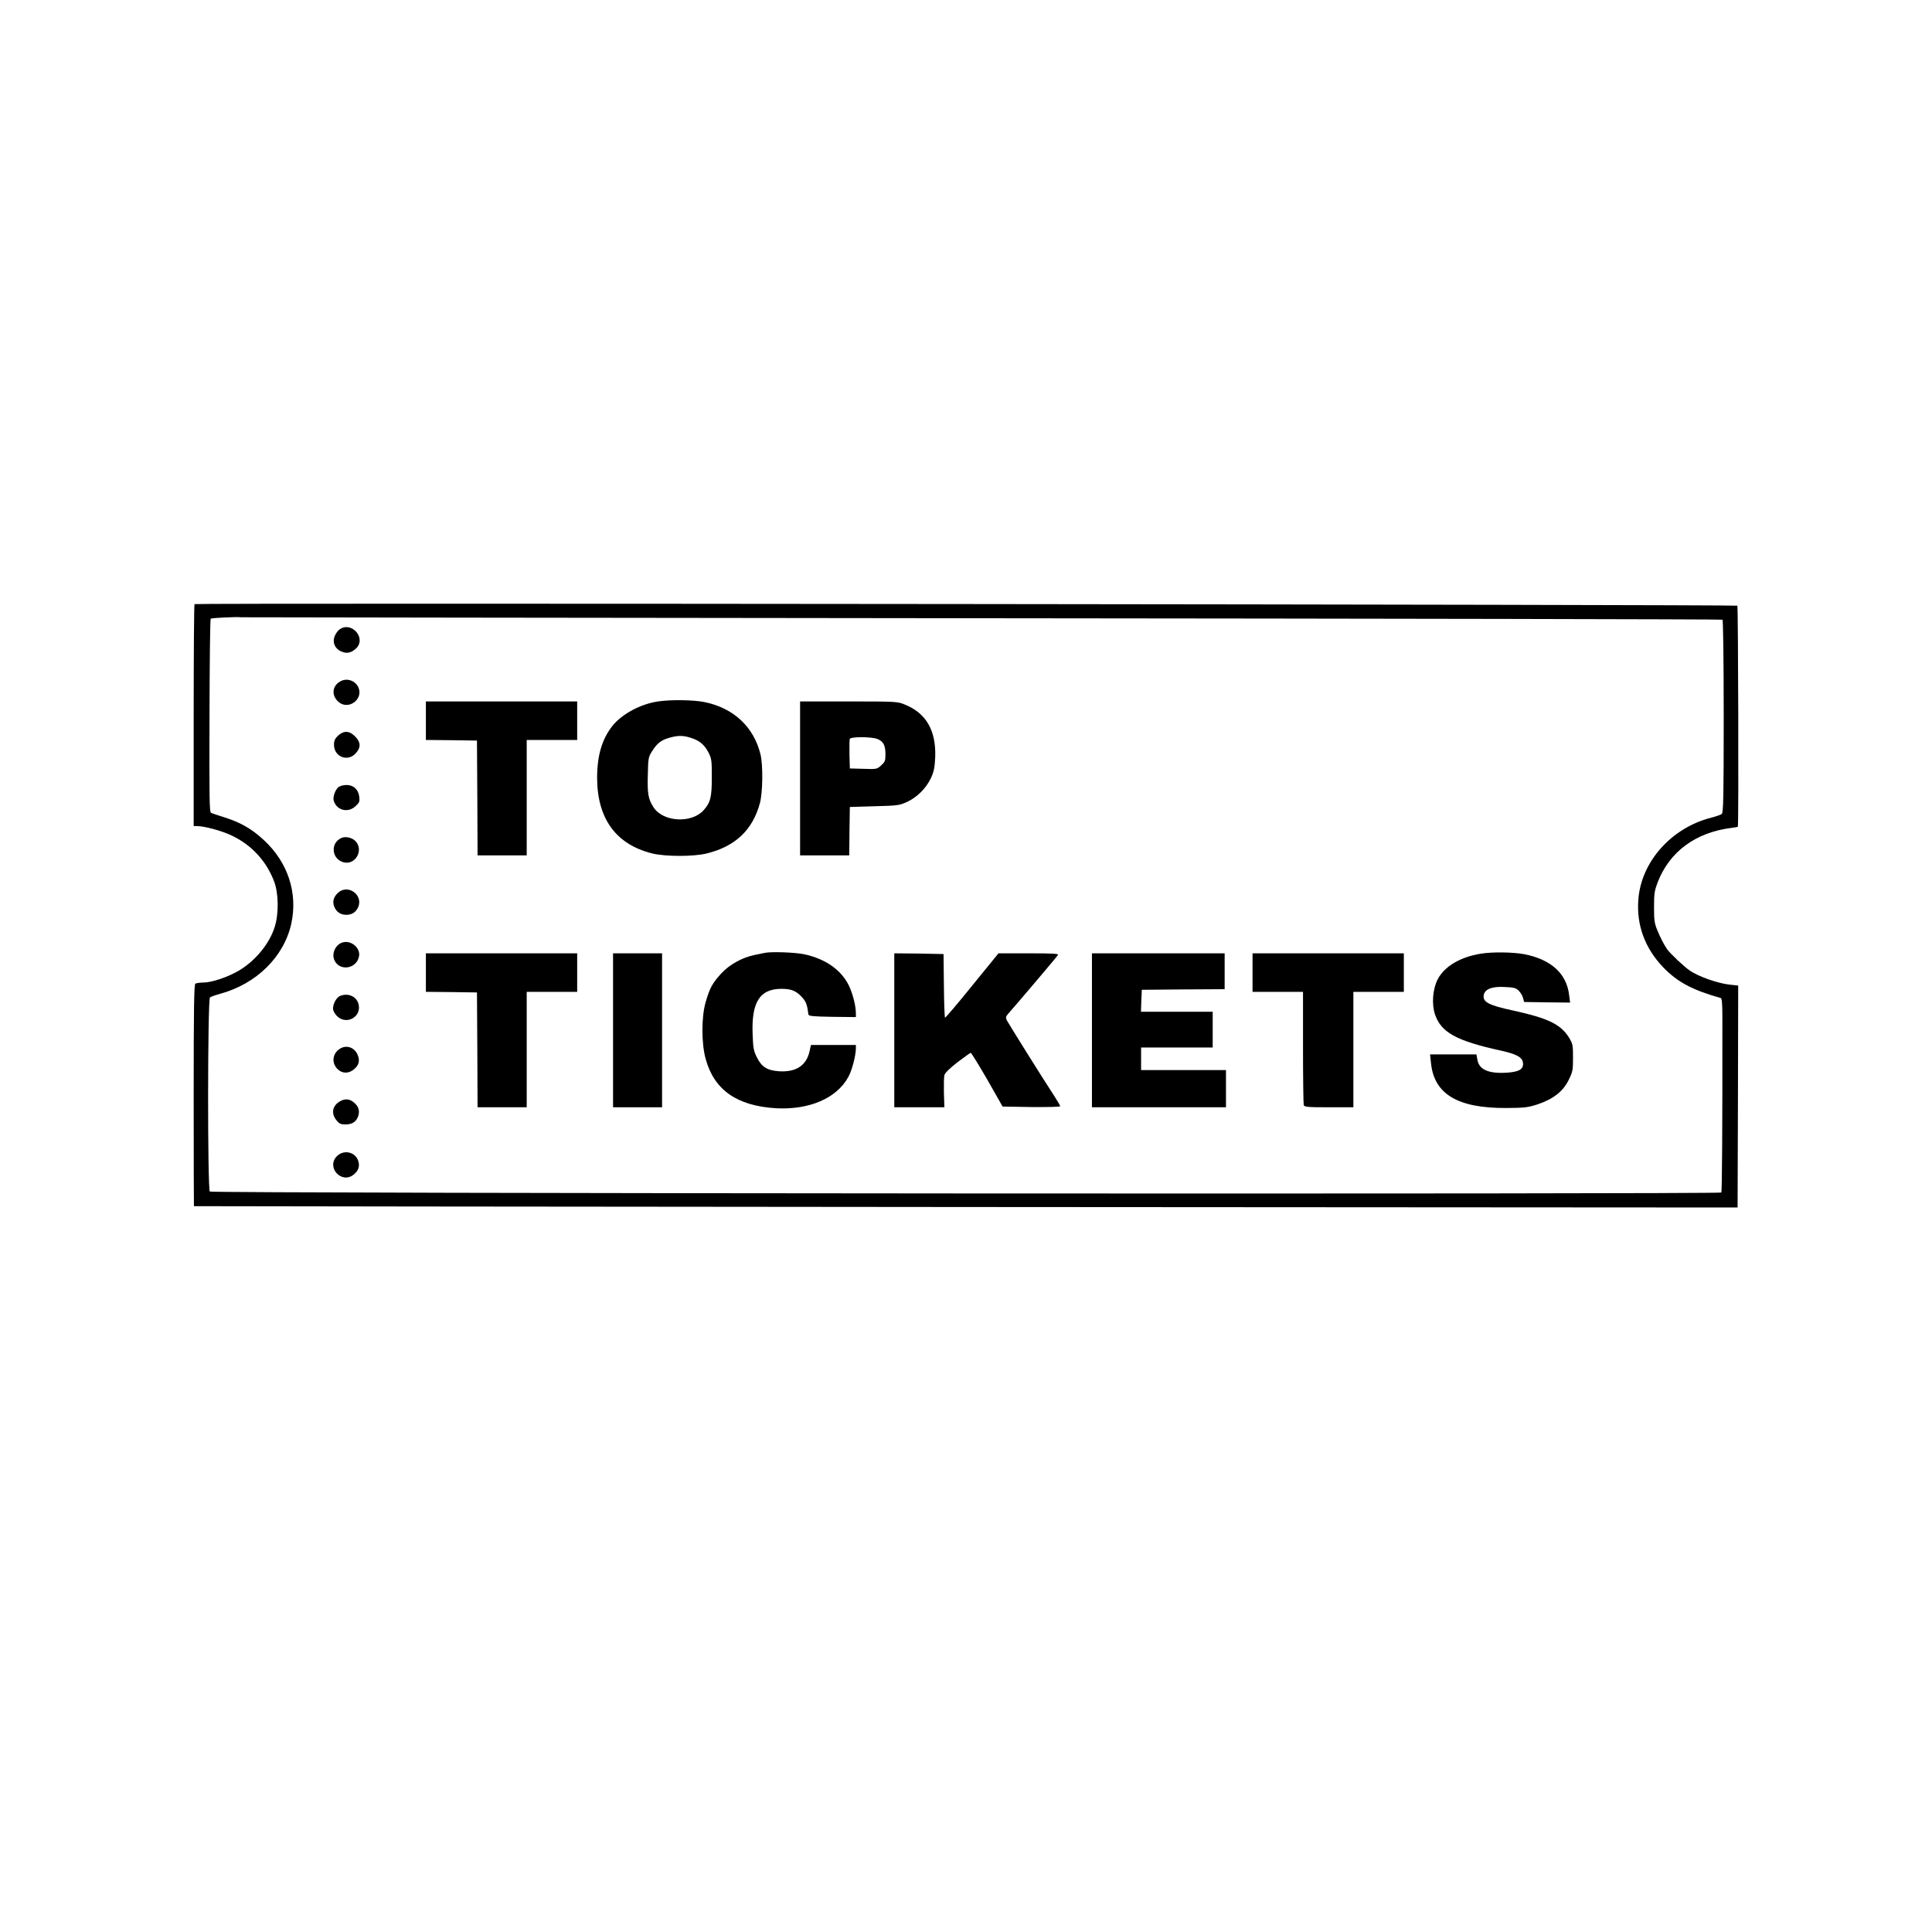 <svg width="16" height="16" viewBox="0 0 16 16" fill="none" xmlns="http://www.w3.org/2000/svg">
<rect width="16" height="16" fill="white"/>
<path d="M1.611 5.003C1.607 5.007 1.604 5.421 1.604 5.925V6.841H1.628C1.692 6.841 1.838 6.88 1.922 6.921C2.086 7 2.207 7.132 2.271 7.302C2.307 7.398 2.31 7.567 2.275 7.676C2.233 7.814 2.114 7.958 1.98 8.037C1.888 8.092 1.753 8.137 1.684 8.137C1.656 8.137 1.625 8.142 1.618 8.146C1.607 8.153 1.604 8.355 1.604 9.07C1.604 9.575 1.605 9.988 1.606 9.989C1.608 9.99 4.485 9.993 8 9.996L14.39 10L14.393 9.081L14.395 8.162L14.322 8.154C14.227 8.144 14.062 8.086 13.993 8.037C13.945 8.004 13.836 7.901 13.807 7.862C13.782 7.826 13.75 7.765 13.725 7.703C13.701 7.646 13.698 7.62 13.698 7.511C13.698 7.4 13.702 7.376 13.728 7.307C13.827 7.052 14.043 6.893 14.341 6.856C14.368 6.853 14.391 6.848 14.392 6.847C14.4 6.84 14.395 5.023 14.388 5.016C14.378 5.007 1.619 4.993 1.611 5.003ZM8.129 5.12C11.498 5.123 14.258 5.128 14.265 5.132C14.27 5.136 14.275 5.448 14.275 5.933C14.275 6.602 14.272 6.73 14.259 6.741C14.25 6.748 14.212 6.761 14.174 6.771C13.843 6.854 13.591 7.136 13.568 7.45C13.552 7.662 13.622 7.852 13.774 8.011C13.892 8.133 14.015 8.199 14.25 8.265C14.26 8.267 14.264 8.309 14.264 8.42C14.265 9.381 14.261 9.869 14.255 9.876C14.239 9.891 1.785 9.884 1.738 9.868C1.718 9.862 1.719 8.276 1.739 8.26C1.747 8.254 1.784 8.241 1.824 8.23C2.124 8.148 2.351 7.924 2.412 7.651C2.468 7.397 2.385 7.142 2.186 6.958C2.086 6.865 1.995 6.813 1.868 6.772C1.811 6.754 1.757 6.736 1.748 6.732C1.734 6.725 1.733 6.609 1.735 5.927C1.736 5.49 1.74 5.128 1.745 5.124C1.751 5.117 1.964 5.107 1.994 5.112C2.001 5.113 4.761 5.116 8.129 5.12Z" fill="black"/>
<path d="M2.809 5.215C2.794 5.227 2.775 5.255 2.769 5.276C2.752 5.324 2.777 5.376 2.828 5.396C2.872 5.415 2.908 5.407 2.948 5.371C3.039 5.285 2.908 5.138 2.809 5.215Z" fill="black"/>
<path d="M2.824 5.64C2.75 5.676 2.741 5.76 2.805 5.814C2.884 5.881 3.005 5.796 2.971 5.7C2.95 5.641 2.879 5.612 2.824 5.64Z" fill="black"/>
<path d="M5.45 5.809C5.305 5.83 5.153 5.912 5.073 6.01C4.985 6.121 4.945 6.258 4.945 6.443C4.946 6.78 5.102 6.994 5.402 7.068C5.512 7.095 5.748 7.095 5.857 7.067C6.091 7.008 6.233 6.873 6.293 6.652C6.317 6.565 6.32 6.335 6.298 6.247C6.242 6.019 6.075 5.863 5.833 5.814C5.743 5.796 5.555 5.793 5.45 5.809ZM5.717 6.109C5.79 6.131 5.832 6.165 5.866 6.229C5.893 6.283 5.895 6.295 5.895 6.434C5.895 6.603 5.884 6.646 5.827 6.71C5.727 6.821 5.493 6.808 5.413 6.687C5.369 6.62 5.36 6.572 5.365 6.417C5.368 6.279 5.369 6.27 5.401 6.22C5.442 6.155 5.477 6.128 5.546 6.109C5.615 6.09 5.656 6.09 5.717 6.109Z" fill="black"/>
<path d="M3.527 5.969V6.128L3.739 6.13L3.95 6.133L3.953 6.608L3.955 7.084H4.159H4.362V6.606V6.128H4.571H4.78V5.969V5.809H4.153H3.527V5.969Z" fill="black"/>
<path d="M6.626 6.447V7.084H6.829H7.033L7.035 6.883L7.038 6.683L7.241 6.677C7.435 6.672 7.448 6.67 7.512 6.641C7.596 6.602 7.671 6.527 7.711 6.441C7.735 6.387 7.741 6.355 7.745 6.27C7.753 6.052 7.671 5.907 7.496 5.836C7.435 5.81 7.427 5.809 7.03 5.809H6.626V6.447ZM7.269 6.121C7.316 6.141 7.333 6.173 7.333 6.248C7.333 6.302 7.328 6.311 7.297 6.339C7.263 6.37 7.26 6.371 7.15 6.367L7.038 6.364L7.035 6.25C7.034 6.186 7.035 6.128 7.037 6.12C7.045 6.1 7.219 6.1 7.269 6.121Z" fill="black"/>
<path d="M2.801 6.091C2.776 6.114 2.767 6.132 2.766 6.162C2.762 6.268 2.882 6.316 2.95 6.234C2.99 6.188 2.987 6.144 2.94 6.098C2.893 6.051 2.849 6.049 2.801 6.091Z" fill="black"/>
<path d="M2.805 6.517C2.777 6.537 2.754 6.602 2.764 6.632C2.789 6.712 2.883 6.735 2.945 6.676C2.977 6.646 2.98 6.638 2.975 6.596C2.967 6.537 2.927 6.501 2.87 6.501C2.847 6.501 2.818 6.508 2.805 6.517Z" fill="black"/>
<path d="M2.829 6.939C2.73 6.981 2.747 7.123 2.854 7.143C2.95 7.16 3.014 7.032 2.941 6.963C2.913 6.936 2.861 6.925 2.829 6.939Z" fill="black"/>
<path d="M2.799 7.394C2.762 7.428 2.751 7.468 2.769 7.511C2.788 7.554 2.82 7.576 2.868 7.576C2.916 7.576 2.948 7.554 2.967 7.511C3.009 7.409 2.879 7.319 2.799 7.394Z" fill="black"/>
<path d="M2.841 7.804C2.782 7.818 2.745 7.892 2.768 7.949C2.81 8.048 2.957 8.025 2.974 7.916C2.984 7.85 2.909 7.786 2.841 7.804Z" fill="black"/>
<path d="M6.335 7.891C6.323 7.893 6.285 7.901 6.252 7.908C6.148 7.929 6.043 7.986 5.973 8.062C5.9 8.141 5.877 8.184 5.844 8.299C5.808 8.423 5.808 8.644 5.845 8.773C5.916 9.028 6.104 9.158 6.425 9.178C6.702 9.193 6.929 9.096 7.026 8.918C7.056 8.864 7.087 8.743 7.088 8.684V8.654H6.902H6.716L6.705 8.703C6.68 8.823 6.594 8.88 6.454 8.872C6.352 8.865 6.307 8.836 6.267 8.754C6.241 8.702 6.237 8.677 6.233 8.568C6.222 8.299 6.292 8.189 6.472 8.189C6.556 8.189 6.596 8.207 6.646 8.263C6.676 8.297 6.685 8.324 6.695 8.401C6.697 8.415 6.729 8.418 6.893 8.421L7.088 8.423V8.392C7.088 8.329 7.062 8.229 7.03 8.162C6.966 8.031 6.834 7.939 6.656 7.902C6.58 7.887 6.392 7.88 6.335 7.891Z" fill="black"/>
<path d="M12.264 7.898C12.093 7.925 11.961 8.004 11.906 8.111C11.865 8.192 11.855 8.314 11.884 8.401C11.934 8.549 12.06 8.62 12.427 8.7C12.562 8.73 12.609 8.756 12.613 8.805C12.617 8.854 12.581 8.876 12.485 8.883C12.329 8.894 12.248 8.859 12.235 8.775L12.227 8.732H12.035H11.843L11.851 8.805C11.877 9.061 12.072 9.178 12.473 9.176C12.626 9.175 12.652 9.172 12.733 9.146C12.864 9.102 12.944 9.039 12.991 8.944C13.025 8.875 13.027 8.863 13.027 8.758C13.027 8.655 13.025 8.645 12.994 8.593C12.925 8.483 12.823 8.433 12.532 8.369C12.323 8.324 12.274 8.297 12.289 8.235C12.301 8.19 12.36 8.168 12.461 8.174C12.535 8.177 12.552 8.181 12.576 8.203C12.592 8.219 12.609 8.246 12.613 8.264L12.622 8.298L12.813 8.301L13.003 8.303L12.995 8.242C12.975 8.063 12.845 7.945 12.622 7.902C12.53 7.885 12.36 7.882 12.264 7.898Z" fill="black"/>
<path d="M3.527 8.055V8.214L3.739 8.216L3.95 8.219L3.953 8.694L3.955 9.17H4.159H4.362V8.692V8.214H4.571H4.78V8.055V7.895H4.153H3.527V8.055Z" fill="black"/>
<path d="M5.077 8.533V9.17H5.28H5.483V8.533V7.895H5.28H5.077V8.533Z" fill="black"/>
<path d="M7.406 8.533V9.17H7.613H7.821L7.817 9.05C7.816 8.985 7.817 8.919 7.821 8.905C7.824 8.887 7.862 8.85 7.928 8.798C7.984 8.756 8.035 8.719 8.039 8.719C8.045 8.72 8.106 8.82 8.177 8.942L8.303 9.164L8.541 9.168C8.672 9.169 8.78 9.167 8.78 9.161C8.78 9.157 8.761 9.123 8.737 9.086C8.624 8.913 8.348 8.47 8.337 8.448C8.328 8.427 8.33 8.418 8.348 8.397C8.401 8.338 8.755 7.922 8.762 7.908C8.769 7.898 8.717 7.895 8.519 7.895H8.269L8.05 8.164C7.93 8.313 7.829 8.431 7.826 8.428C7.823 8.425 7.818 8.305 7.817 8.161L7.814 7.901L7.611 7.897L7.406 7.895V8.533Z" fill="black"/>
<path d="M9.043 8.533V9.17H9.598H10.153V9.016V8.862H9.802H9.45V8.769V8.675H9.747H10.043V8.527V8.379H9.747H9.449L9.452 8.287L9.456 8.197L9.8 8.194L10.142 8.192V8.044V7.895H9.593H9.043V8.533Z" fill="black"/>
<path d="M10.373 8.055V8.214H10.582H10.791V8.674C10.791 8.928 10.794 9.142 10.797 9.152C10.803 9.168 10.832 9.17 11.006 9.17H11.208V8.692V8.214H11.417H11.626V8.055V7.895H10.999H10.373V8.055Z" fill="black"/>
<path d="M2.816 8.248C2.787 8.26 2.758 8.312 2.758 8.352C2.758 8.37 2.771 8.394 2.79 8.414C2.871 8.495 3.003 8.417 2.967 8.308C2.947 8.249 2.88 8.222 2.816 8.248Z" fill="black"/>
<path d="M2.817 8.684C2.751 8.725 2.743 8.805 2.799 8.857C2.837 8.892 2.889 8.892 2.932 8.855C2.973 8.821 2.982 8.784 2.962 8.736C2.937 8.675 2.871 8.651 2.817 8.684Z" fill="black"/>
<path d="M2.807 9.126C2.75 9.163 2.743 9.226 2.787 9.278C2.81 9.307 2.823 9.312 2.861 9.312C2.917 9.312 2.95 9.291 2.967 9.242C2.981 9.197 2.969 9.16 2.927 9.127C2.891 9.098 2.85 9.097 2.807 9.126Z" fill="black"/>
<path d="M2.79 9.575C2.7 9.666 2.827 9.807 2.927 9.729C2.969 9.696 2.981 9.659 2.967 9.614C2.942 9.539 2.847 9.518 2.79 9.575Z" fill="black"/>
</svg>
